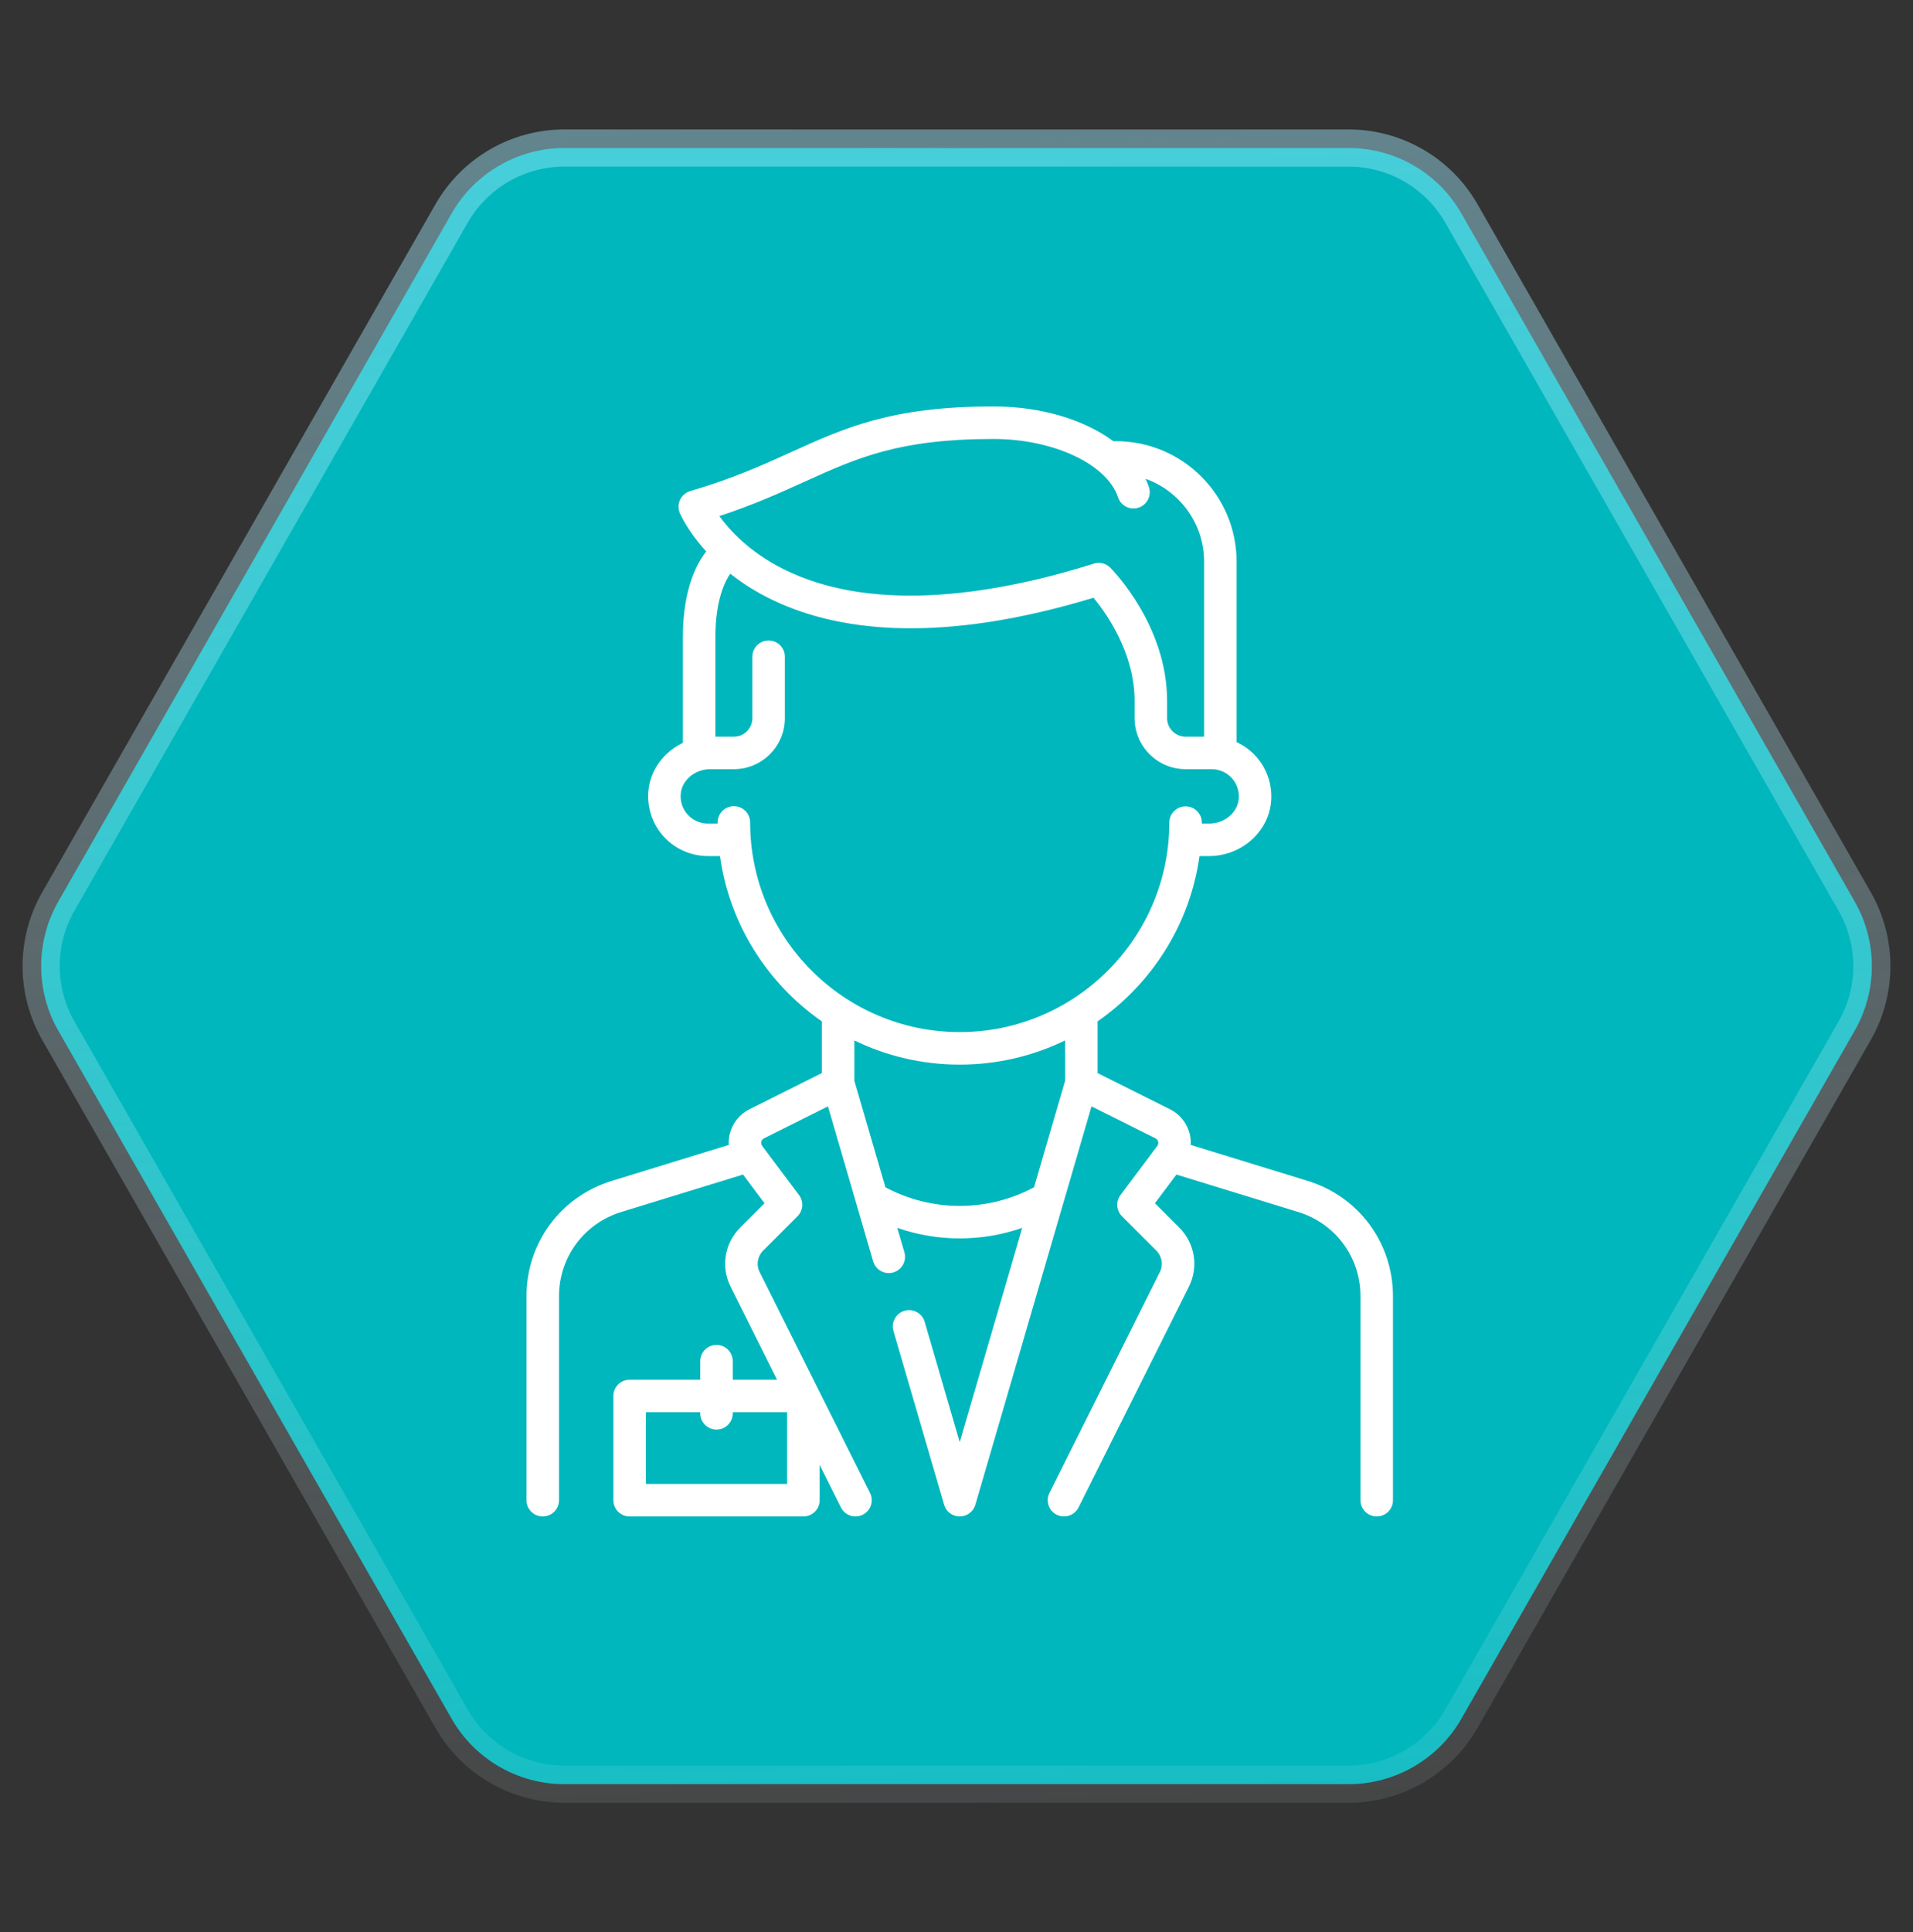 <svg width="103" height="104" viewBox="0 0 103 104" fill="none" xmlns="http://www.w3.org/2000/svg">
<rect x="0" y="0" width="103" height="104" fill="#333333" stroke="none"/>
<path d="M99.861 48.525C101.092 50.678 101.092 53.322 99.861 55.475L78.686 92.508C77.439 94.688 75.12 96.033 72.609 96.033L30.391 96.033C27.88 96.033 25.561 94.688 24.314 92.508L3.139 55.475C1.908 53.322 1.908 50.678 3.139 48.525L24.314 11.492C25.561 9.312 27.88 7.967 30.391 7.967L72.609 7.967C75.12 7.967 77.439 9.312 78.686 11.492L99.861 48.525Z" fill="#00B7BD" stroke="url(#paint0_linear)" stroke-width="2"/>
<path d="M70.419 63.564L64.11 61.625C64.121 61.434 64.107 61.241 64.062 61.051C63.923 60.466 63.536 59.977 62.999 59.708L59.097 57.757V54.975C62.016 52.946 64.071 49.755 64.584 46.077H65.105C66.81 46.077 68.273 44.81 68.435 43.192C68.526 42.285 68.23 41.379 67.621 40.708C67.327 40.382 66.972 40.125 66.581 39.945V30.235C66.581 26.658 63.671 23.747 60.093 23.747C60.089 23.747 60.028 23.747 59.945 23.747C58.369 22.585 56.054 21.876 53.487 21.876C48.02 21.876 45.508 23.015 42.6 24.334C41.046 25.038 39.44 25.767 37.163 26.433C36.924 26.503 36.726 26.671 36.619 26.896C36.512 27.121 36.505 27.381 36.601 27.61C36.628 27.674 37.019 28.582 38.028 29.684C37.592 30.221 36.768 31.592 36.768 34.288V39.984C35.761 40.464 35.025 41.416 34.913 42.535C34.822 43.442 35.119 44.347 35.727 45.019C36.335 45.691 37.204 46.077 38.111 46.077H38.764C39.277 49.755 41.331 52.947 44.251 54.977V57.757L40.349 59.708C39.812 59.977 39.425 60.466 39.287 61.051C39.242 61.241 39.228 61.434 39.238 61.625L32.93 63.564C30.189 64.407 28.348 66.899 28.348 69.765V80.749C28.348 81.232 28.74 81.624 29.224 81.624C29.707 81.624 30.099 81.232 30.099 80.749V69.766C30.099 67.672 31.443 65.853 33.444 65.237L40.006 63.22L41.164 64.764L39.848 66.08C39.011 66.917 38.804 68.191 39.334 69.25L41.839 74.261H39.453V73.265C39.453 72.782 39.062 72.39 38.578 72.39C38.095 72.39 37.703 72.782 37.703 73.265V74.261H33.901C33.418 74.261 33.026 74.653 33.026 75.136V80.749C33.026 81.232 33.418 81.624 33.901 81.624H43.255C43.739 81.624 44.131 81.232 44.131 80.749V78.844L45.279 81.14C45.432 81.447 45.741 81.624 46.062 81.624C46.194 81.624 46.327 81.594 46.453 81.531C46.886 81.315 47.061 80.79 46.844 80.357L40.9 68.467C40.708 68.083 40.783 67.621 41.086 67.318L42.939 65.465C43.247 65.157 43.282 64.669 43.02 64.321L41.037 61.677C40.971 61.589 40.98 61.499 40.99 61.453C41.001 61.407 41.034 61.322 41.133 61.273L44.58 59.55L47.013 67.893C47.149 68.358 47.634 68.624 48.099 68.489C48.563 68.353 48.829 67.867 48.694 67.403L48.31 66.088C49.386 66.462 50.524 66.657 51.675 66.657C52.825 66.657 53.963 66.463 55.039 66.089L51.674 77.623L49.786 71.147C49.65 70.683 49.164 70.416 48.7 70.552C48.236 70.687 47.97 71.173 48.105 71.637L50.834 80.993C50.943 81.367 51.285 81.624 51.674 81.624C52.063 81.624 52.406 81.367 52.515 80.993L58.769 59.55L62.216 61.273C62.315 61.322 62.347 61.407 62.358 61.453C62.369 61.499 62.377 61.589 62.312 61.677L60.329 64.321C60.067 64.669 60.102 65.157 60.41 65.465L62.263 67.318C62.566 67.621 62.641 68.083 62.449 68.467L56.504 80.357C56.288 80.79 56.463 81.315 56.895 81.532C57.021 81.594 57.155 81.624 57.286 81.624C57.607 81.624 57.916 81.447 58.07 81.14L64.015 69.25C64.544 68.191 64.338 66.918 63.501 66.08L62.184 64.764L63.343 63.22L69.904 65.237C71.905 65.853 73.25 67.672 73.25 69.766V80.749C73.25 81.232 73.641 81.624 74.125 81.624C74.608 81.624 75 81.232 75 80.749V69.766C75 66.899 73.159 64.407 70.419 63.564ZM42.38 79.874H34.776V76.011H37.703V76.072C37.703 76.555 38.095 76.947 38.578 76.947C39.061 76.947 39.453 76.555 39.453 76.072V76.011H42.38V79.874ZM43.323 25.928C46.158 24.642 48.398 23.627 53.487 23.627C56.716 23.627 59.601 24.978 60.198 26.77C60.351 27.229 60.847 27.476 61.305 27.323C61.764 27.171 62.012 26.675 61.859 26.216C61.809 26.065 61.748 25.917 61.681 25.772C63.514 26.426 64.831 28.179 64.831 30.235V39.65H63.835C63.286 39.65 62.839 39.203 62.839 38.654V37.718C62.839 33.661 59.902 30.677 59.777 30.552C59.546 30.321 59.206 30.238 58.894 30.336C54.036 31.87 47.185 33.163 42.142 30.611C40.347 29.703 39.288 28.549 38.73 27.779C40.588 27.168 42.028 26.515 43.323 25.928ZM57.347 58.173L55.676 63.904C54.451 64.561 53.075 64.907 51.674 64.907C50.275 64.907 48.898 64.561 47.673 63.905L46.001 58.173V56.002C47.717 56.835 49.642 57.303 51.674 57.303C53.706 57.303 55.631 56.834 57.347 56.001V58.173ZM51.674 55.552C45.451 55.552 40.389 50.489 40.389 44.267C40.389 43.783 39.997 43.391 39.514 43.391C39.03 43.391 38.638 43.783 38.638 44.267V44.327H38.111C37.698 44.327 37.302 44.151 37.025 43.845C36.744 43.534 36.613 43.131 36.655 42.709C36.729 41.975 37.427 41.4 38.244 41.4H39.514C41.028 41.4 42.26 40.168 42.26 38.654V35.35C42.26 34.867 41.868 34.475 41.385 34.475C40.901 34.475 40.509 34.867 40.509 35.35V38.654C40.509 39.203 40.063 39.65 39.514 39.65H38.518V34.288C38.518 32.252 39.065 31.239 39.318 30.88C39.853 31.302 40.48 31.72 41.214 32.102C43.197 33.136 45.558 33.709 48.23 33.804C51.363 33.916 54.943 33.367 58.878 32.173C59.572 33.014 61.089 35.146 61.089 37.718V38.654C61.089 40.168 62.321 41.4 63.835 41.4H65.238C65.651 41.4 66.047 41.576 66.324 41.882C66.605 42.192 66.736 42.595 66.694 43.017C66.62 43.752 65.922 44.327 65.105 44.327H64.71V44.276C64.71 43.792 64.318 43.401 63.835 43.401C63.835 43.401 63.835 43.401 63.835 43.401C63.352 43.401 62.96 43.792 62.959 44.275C62.955 50.493 57.892 55.552 51.674 55.552Z" fill="white"/>
<defs>
<linearGradient id="paint0_linear" x1="51.663" y1="-7.529" x2="56.114" y2="122.91" gradientUnits="userSpaceOnUse">
<stop stop-color="#92E8FF" stop-opacity="0.5"/>
<stop offset="1" stop-color="white" stop-opacity="0"/>
</linearGradient>
</defs>
</svg>
